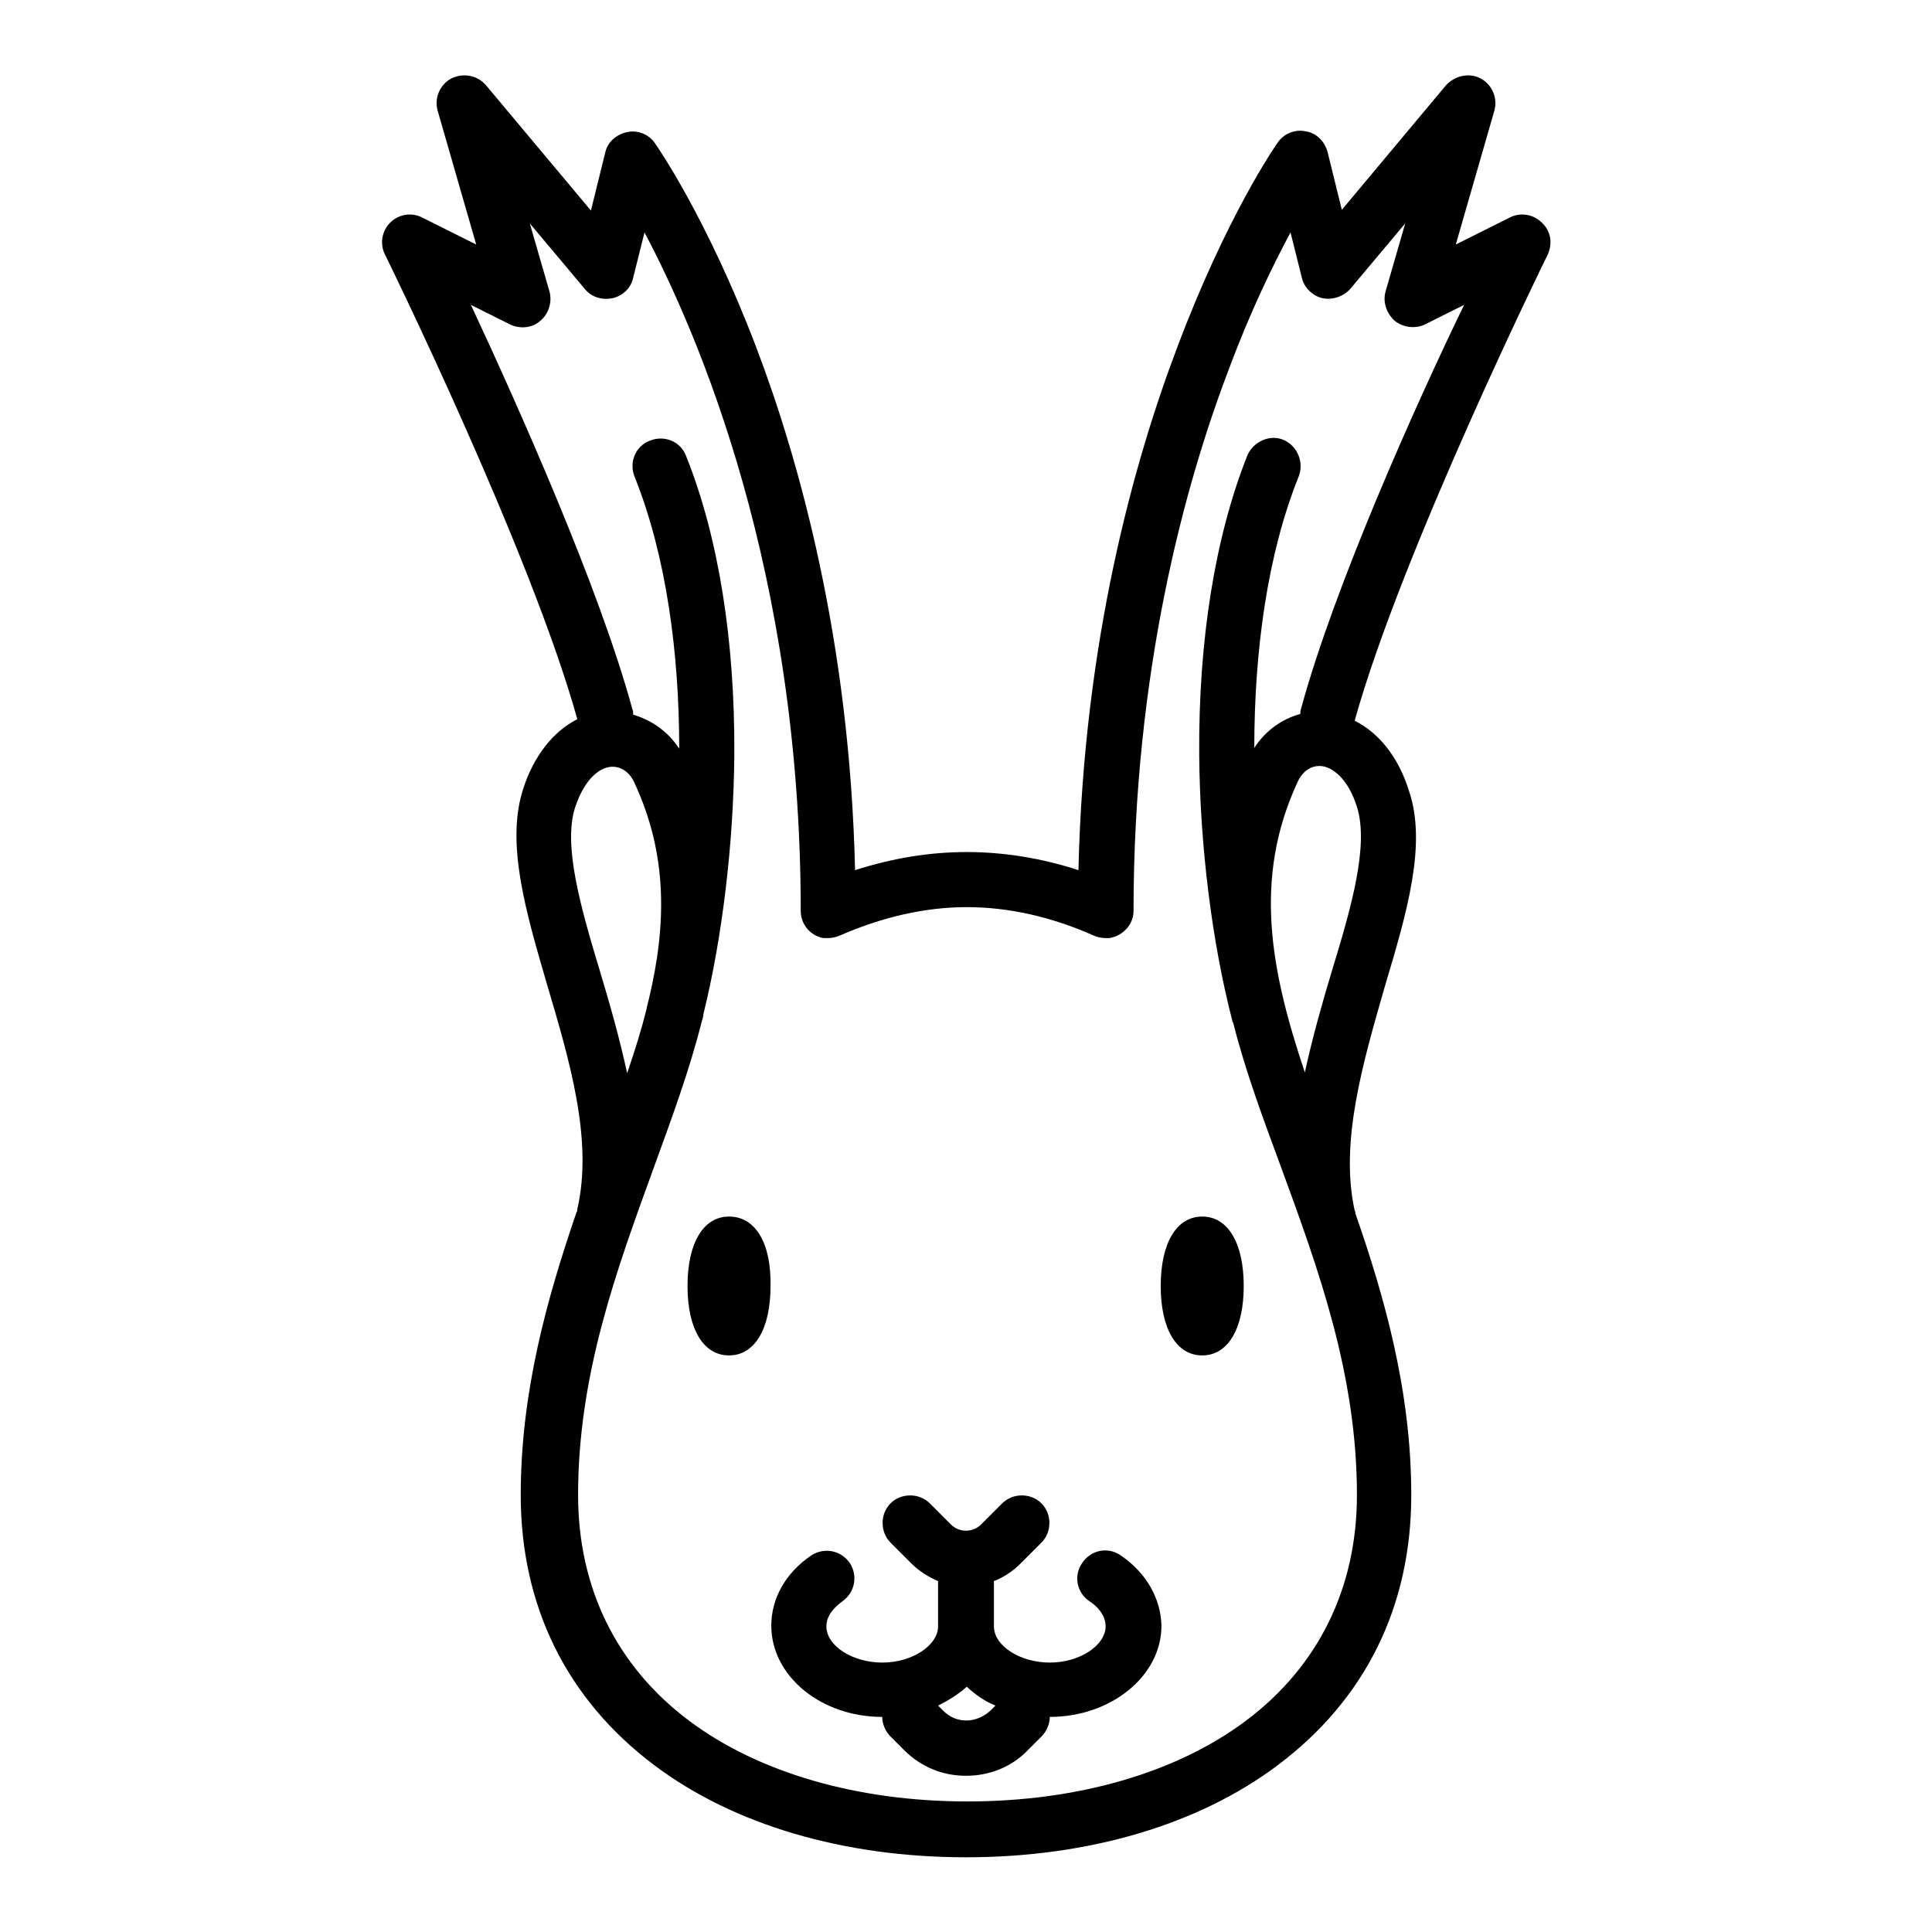 <?xml version="1.0" encoding="utf-8"?>
<!-- Svg Vector Icons : http://www.onlinewebfonts.com/icon -->
<!DOCTYPE svg PUBLIC "-//W3C//DTD SVG 1.1//EN" "http://www.w3.org/Graphics/SVG/1.1/DTD/svg11.dtd">
<svg version="1.1" xmlns="http://www.w3.org/2000/svg" xmlns:xlink="http://www.w3.org/1999/xlink" x="0px" y="0px" viewBox="0 0 256 256" enable-background="new 0 0 256 256" xml:space="preserve">
<g><g><g><path fill="#000000" d="M96.6,161.2c-3.4,0-5.5,3.5-5.5,9.2c0,5.7,2.1,9.2,5.5,9.2c3.4,0,5.5-3.5,5.5-9.2C102.2,164.7,100.1,161.2,96.6,161.2z"/><path fill="#000000" d="M153.8,170.4c0,5.7,2.1,9.2,5.5,9.2c3.4,0,5.5-3.5,5.5-9.2c0-5.7-2.1-9.2-5.5-9.2C155.9,161.2,153.8,164.7,153.8,170.4z"/><path fill="#000000" d="M148.5,206.1c-1.7-1.2-4-0.7-5.1,1c-1.2,1.7-0.7,4,1,5.1c0.8,0.5,2.1,1.7,2.1,3.3c0,2.5-3.4,4.8-7.4,4.8c-3.9,0-7.4-2.2-7.4-4.8v-6c1.3-0.5,2.5-1.3,3.5-2.3l2.8-2.8c1.4-1.4,1.4-3.8,0-5.2c-1.4-1.4-3.8-1.4-5.2,0l-2.8,2.8c-1.1,1.1-2.9,1.1-4,0l-2.8-2.8c-1.4-1.4-3.8-1.4-5.2,0c-1.4,1.4-1.4,3.8,0,5.2l2.8,2.8c1,1,2.3,1.8,3.5,2.3v6c0,2.5-3.4,4.8-7.4,4.8c-3.9,0-7.4-2.2-7.4-4.8c0-1.6,1.3-2.7,2.1-3.3c1.7-1.2,2.1-3.4,1-5.1c-1.2-1.7-3.4-2.1-5.1-1c-3.4,2.3-5.3,5.7-5.3,9.3c0,6.7,6.6,12.1,14.7,12.1c0,0.9,0.4,1.9,1.1,2.6l1.8,1.8c2.3,2.3,5.2,3.4,8.2,3.4s6-1.1,8.2-3.4l1.8-1.8c0.7-0.7,1.1-1.7,1.1-2.6c8.1,0,14.8-5.4,14.8-12.1C153.8,211.8,151.9,208.4,148.5,206.1z M125,226.7l-0.7-0.7c1.4-0.7,2.7-1.5,3.8-2.5c1.1,1,2.3,1.9,3.8,2.5l-0.7,0.7C129.3,228.4,126.7,228.4,125,226.7z"/><path fill="#000000" d="M204.3,29.5c-1.1-1.1-2.8-1.4-4.2-0.7l-7.2,3.6l5.1-17.7c0.5-1.7-0.3-3.5-1.8-4.3c-1.5-0.8-3.4-0.4-4.6,0.9l-13.8,16.5l-1.9-7.7c-0.4-1.4-1.5-2.5-2.9-2.7c-1.4-0.3-2.9,0.3-3.7,1.5c-0.3,0.4-6.8,9.8-13.3,27.1c-5.7,15-12.4,38.9-13.1,69.3c-4.9-1.6-9.9-2.4-14.8-2.4c0,0,0,0,0,0h0c-4.9,0-9.8,0.8-14.8,2.4c-0.7-30.4-7.4-54.3-13.1-69.3C93.6,28.7,87,19.3,86.8,19c-0.8-1.2-2.3-1.8-3.7-1.5c-1.4,0.3-2.6,1.3-2.9,2.7l-1.9,7.7L64.4,11.3c-1.1-1.3-3-1.7-4.6-0.9c-1.5,0.8-2.3,2.6-1.8,4.3l5.1,17.7l-7.2-3.6c-1.4-0.7-3.1-0.4-4.2,0.7c-1.1,1.1-1.4,2.8-0.7,4.2c0.2,0.4,19.3,39.3,25.5,61.6c-3.2,1.6-5.8,4.9-7.2,9.3c-2.3,7.2,0.4,16.3,3.2,25.9c3,10.1,6.1,20.6,4,29.7c0,0.1,0,0.3-0.1,0.4C72.5,172,69,184.4,69,198.1c0,14.7,6.1,27.1,17.7,35.8c10.5,7.9,25.1,12.2,41.3,12.2c16.2,0,30.8-4.3,41.3-12.2c11.6-8.7,17.7-21,17.7-35.8c0-13.7-3.5-26.1-7.4-37.3c0-0.1,0-0.3-0.1-0.4c-2-9.1,1.1-19.6,4-29.7c2.9-9.7,5.6-18.8,3.2-25.9c-1.4-4.5-4-7.7-7.2-9.3c6.2-22.3,25.3-61.2,25.5-61.6C205.8,32.3,205.5,30.6,204.3,29.5z M76.2,107c1.3-3.9,3.3-5.3,4.8-5.4c0,0,0.1,0,0.2,0c1.2,0,2.3,0.8,2.9,2.2c4.4,9.5,4.2,18.8,1.9,28.5c-0.1,0.4-0.2,0.8-0.3,1.2c0,0,0,0.1,0,0.1c-0.7,2.8-1.6,5.7-2.6,8.6c-1-4.6-2.3-9.2-3.6-13.5C76.9,120.1,74.6,112,76.2,107z M176.5,128.6c-1.3,4.3-2.6,8.9-3.6,13.5c-4.5-13.4-6.9-25.6-1-38.4c0.6-1.4,1.7-2.2,2.9-2.2c0,0,0.1,0,0.2,0c1.5,0.1,3.6,1.6,4.8,5.4C181.4,112,179.1,120.1,176.5,128.6z M172.4,93.9c-0.1,0.2-0.1,0.5-0.1,0.7c-2.5,0.7-4.6,2.2-6.1,4.5c0-12.7,1.7-25.6,5.9-36c0.7-1.9-0.2-4-2-4.8s-4,0.2-4.8,2c-4.3,10.8-6.5,24.5-6.4,39.7c0.1,12.1,1.7,24.9,4.4,35.3c0,0.1,0,0.1,0.1,0.2c1.6,6.4,4,12.8,6.4,19.3c4.9,13.4,10,27.3,10,43.3c0,12.3-5.1,22.7-14.7,29.9c-9.2,6.9-22.3,10.7-36.9,10.7c-14.6,0-27.7-3.8-36.9-10.7c-9.6-7.2-14.7-17.6-14.7-29.9c0-16,5.1-29.8,10-43.3c2.4-6.6,4.8-13.1,6.4-19.5l0,0c0,0,0,0,0,0c0.1-0.3,0.2-0.6,0.2-0.9c2.5-10.1,4-22.6,4.1-34.3c0.1-15.2-2.1-29-6.4-39.7c-0.7-1.9-2.9-2.8-4.8-2c-1.9,0.7-2.8,2.9-2,4.8c4.2,10.5,5.9,23.4,5.9,36c-1.5-2.3-3.7-3.8-6.1-4.5c0-0.2,0-0.5-0.1-0.7c-4.4-16.2-15.2-40.3-21.4-53.6l5.2,2.6c1.3,0.6,2.9,0.5,4-0.5c1.1-0.9,1.6-2.5,1.2-3.9l-2.6-9l7.3,8.7c0.9,1.1,2.3,1.5,3.7,1.2c1.3-0.3,2.4-1.3,2.7-2.7l1.5-6c7.2,13.6,20.7,45.1,20.7,89.9c0,1.8,1.3,3.3,3,3.6l0,0c0.1,0,0.2,0,0.3,0c0.1,0,0.1,0,0.2,0s0.1,0,0.1,0h0c0.5,0,1-0.1,1.5-0.3c5.7-2.5,11.4-3.8,16.9-3.8c5.6,0,11.3,1.3,16.9,3.8c0.5,0.2,1,0.3,1.5,0.3c0,0,0,0,0,0l0,0c0.2,0,0.3,0,0.5,0c0,0,0,0,0,0c1.8-0.3,3.2-1.8,3.2-3.6c0-31.7,6.8-56.5,12.6-71.7c2.9-7.8,5.9-13.9,8.2-18.2l1.5,6c0.3,1.3,1.4,2.4,2.7,2.7s2.8-0.2,3.7-1.2l7.3-8.7l-2.6,9c-0.4,1.4,0.1,2.9,1.2,3.9c1.1,0.9,2.7,1.1,4,0.5l5.2-2.6C187.6,53.6,176.8,77.7,172.4,93.9z"/></g><g></g><g></g><g></g><g></g><g></g><g></g><g></g><g></g><g></g><g></g><g></g><g></g><g></g><g></g><g></g></g></g>
</svg>